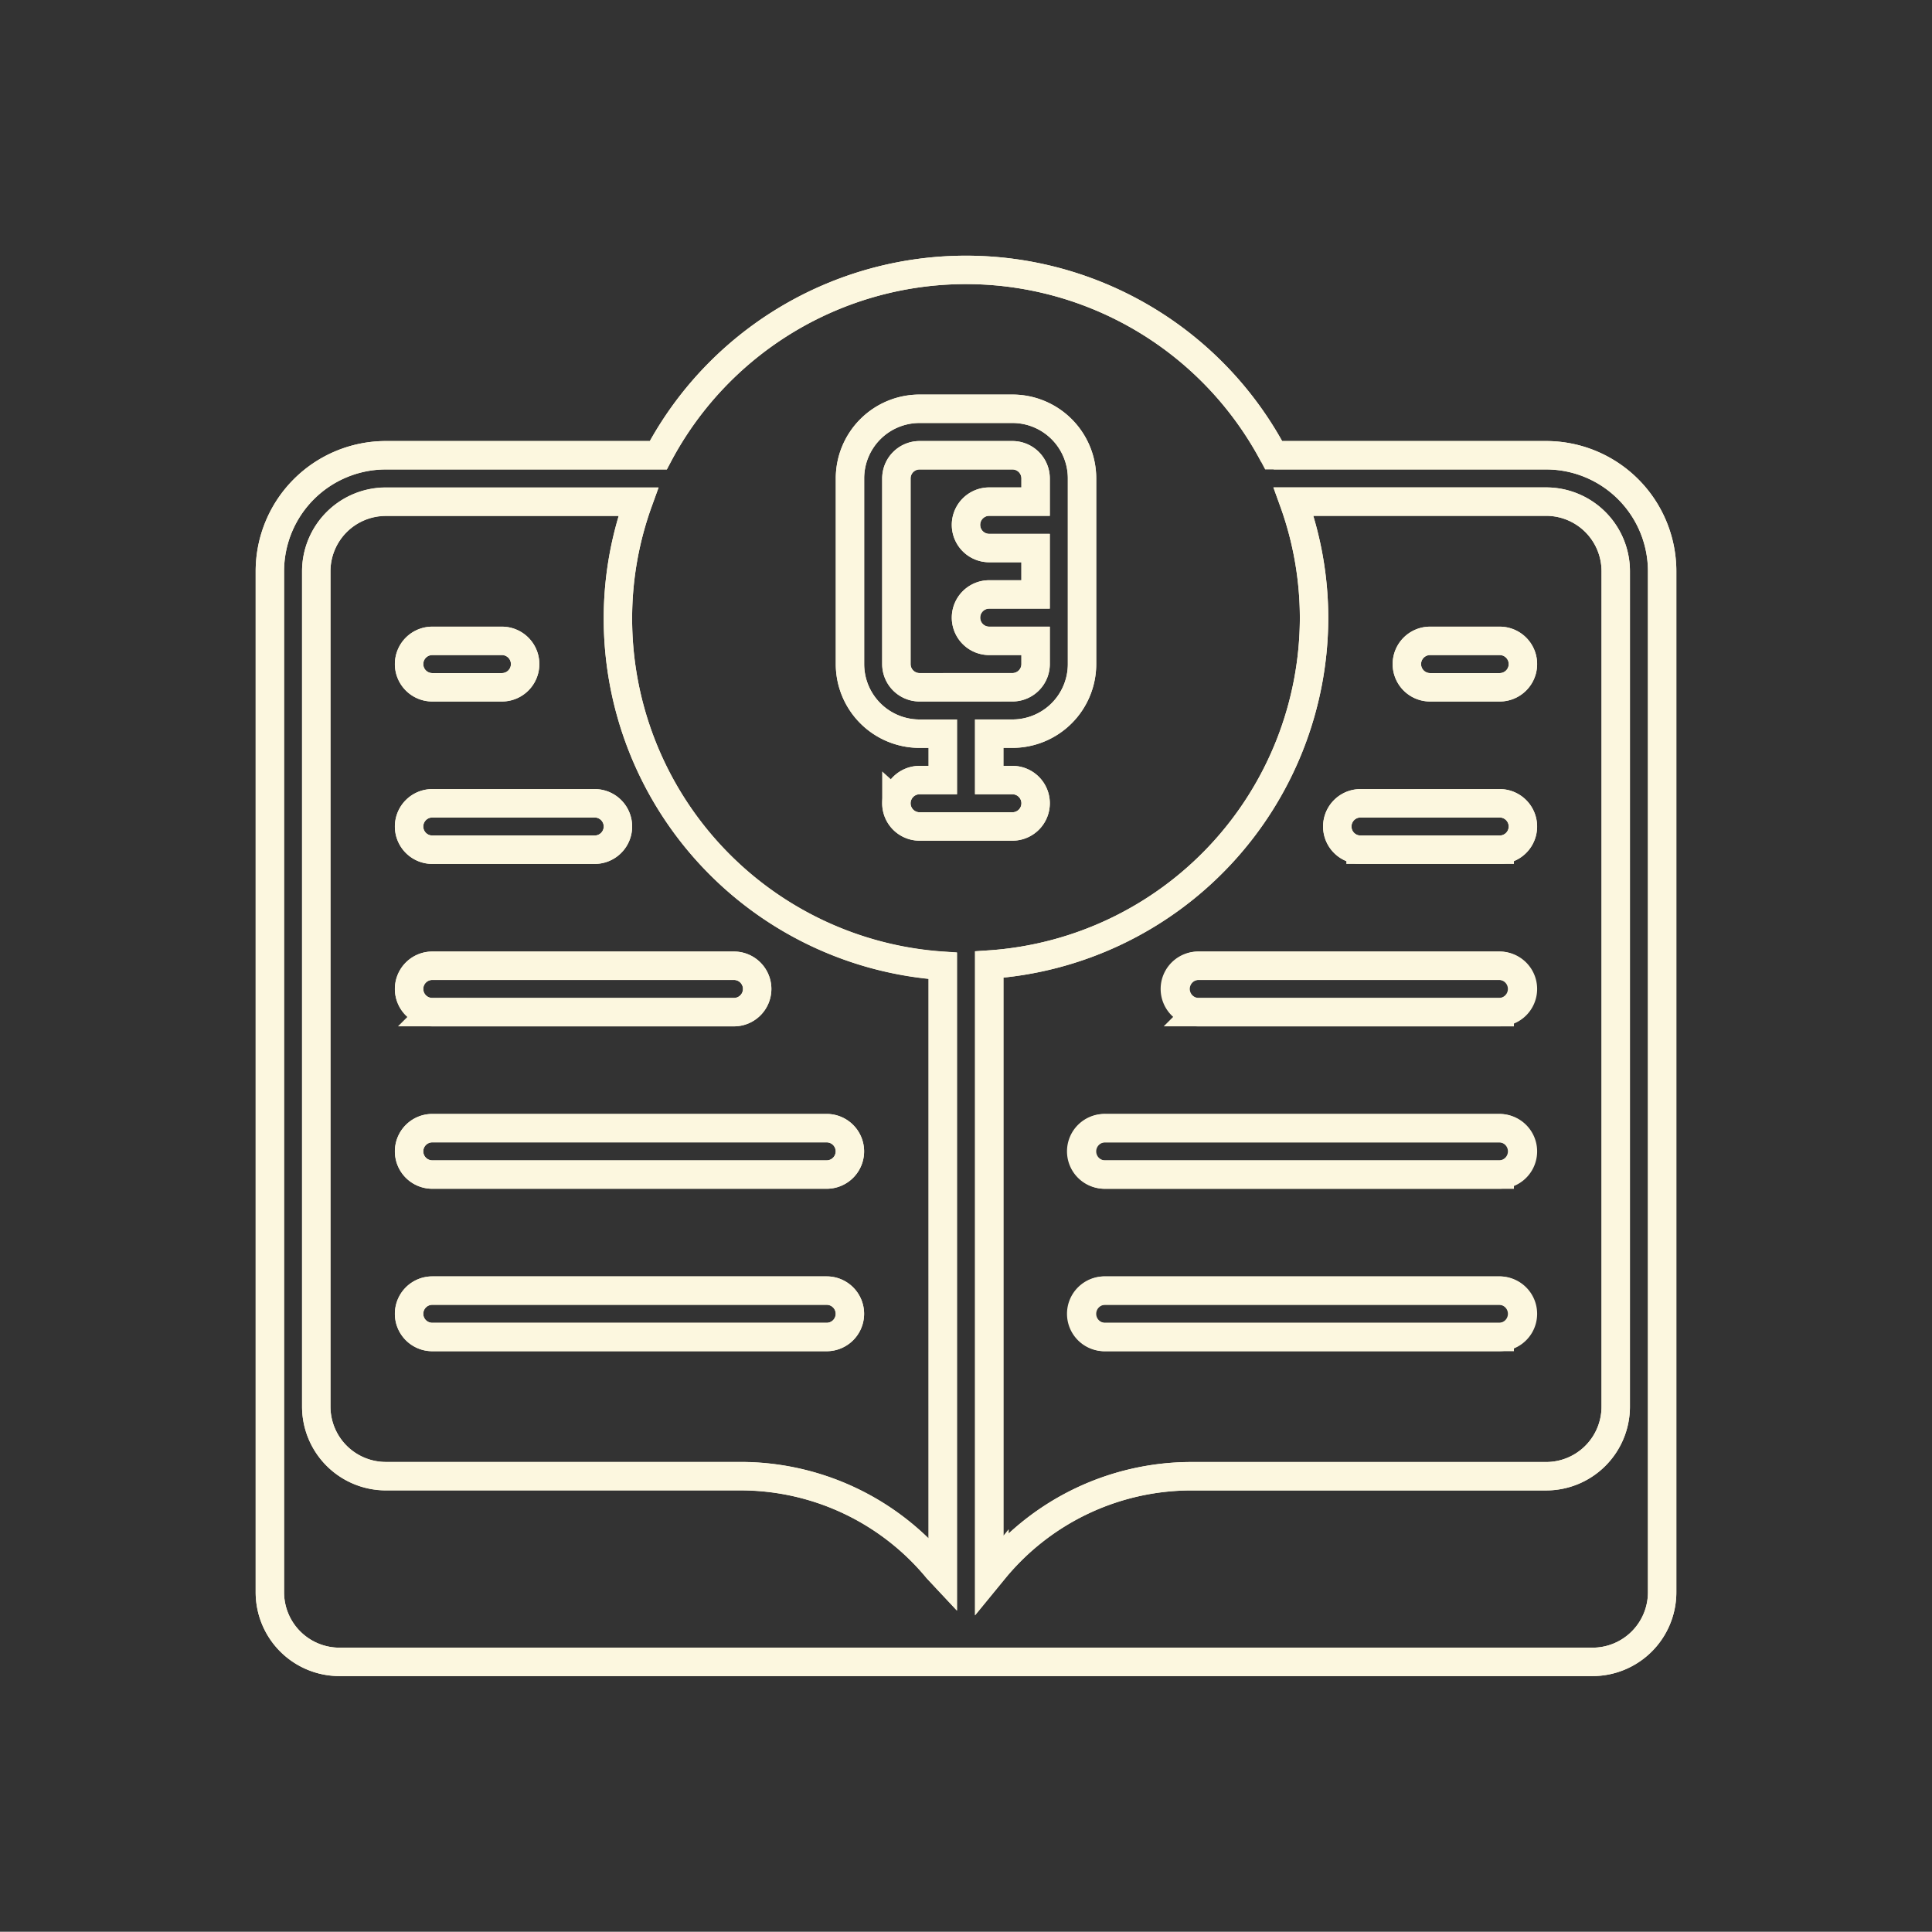 <svg xmlns="http://www.w3.org/2000/svg" width="68.01" height="68.001" viewBox="0 0 68.01 68.001">
  <rect x="0" y="0" width="68.01" height="68.001" fill="#333333" stroke="none"/>
  <g id="Group_41101" data-name="Group 41101" transform="translate(-350.5 -10290.499)">
    <path id="Union_61" data-name="Union 61" d="M-25.55,5639A2.45,2.45,0,0,1-28,5636.55v-35.941a4.084,4.084,0,0,1,4.084-4.084h9.589A12.254,12.254,0,0,1-3.494,5590a12.253,12.253,0,0,1,10.831,6.525h9.589a4.084,4.084,0,0,1,4.084,4.084v35.941A2.45,2.45,0,0,1,18.56,5639Zm34.307-36.759a12.252,12.252,0,0,1-11.435,12.212v21.508l.187-.229a8.99,8.99,0,0,1,6.9-3.268H16.926a2.45,2.45,0,0,0,2.451-2.45v-29.407a2.45,2.45,0,0,0-2.451-2.451H8.038A12.07,12.07,0,0,1,8.757,5602.242Zm-35.124-1.633v29.407a2.45,2.45,0,0,0,2.451,2.45H-11.4a8.988,8.988,0,0,1,6.9,3.268l.187.2V5614.5a12.253,12.253,0,0,1-11.435-12.253,12.07,12.07,0,0,1,.719-4.084h-8.887A2.45,2.45,0,0,0-26.367,5600.609Zm20.421,8.169a.816.816,0,0,0,.817.816h3.268a.816.816,0,0,0,.817-.816.816.816,0,0,0-.817-.817h-.817v-1.634h.817a2.45,2.45,0,0,0,2.45-2.45v-6.536a2.45,2.45,0,0,0-2.45-2.45H-5.129a2.45,2.45,0,0,0-2.45,2.45v6.536a2.45,2.45,0,0,0,2.45,2.45h.817v1.634h-.817A.816.816,0,0,0-5.945,5608.778Zm7.352,18.787a.817.817,0,1,1,0-1.633H15.293a.817.817,0,0,1,0,1.633Zm-23.689,0a.816.816,0,0,1-.817-.816.816.816,0,0,1,.817-.817H-8.4a.817.817,0,0,1,.818.817.817.817,0,0,1-.818.816Zm23.689-5.719a.817.817,0,1,1,0-1.633H15.293a.817.817,0,0,1,0,1.633Zm-23.689,0a.816.816,0,0,1-.817-.816.817.817,0,0,1,.817-.817H-8.4a.818.818,0,0,1,.818.817.817.817,0,0,1-.818.816Zm26.955-5.717a.817.817,0,0,1,0-1.633h10.62a.817.817,0,0,1,0,1.633Zm-26.955,0a.816.816,0,0,1-.817-.817.816.816,0,0,1,.817-.816h10.62a.817.817,0,0,1,.817.816.817.817,0,0,1-.817.817Zm32.674-5.718a.817.817,0,0,1,0-1.634h4.9a.817.817,0,0,1,0,1.634Zm-32.674,0a.817.817,0,0,1-.817-.816.817.817,0,0,1,.817-.818h5.717a.818.818,0,0,1,.818.818.818.818,0,0,1-.818.816Zm35.124-5.717a.817.817,0,0,1,0-1.635h2.451a.817.817,0,0,1,0,1.635Zm-17.97,0a.816.816,0,0,1-.817-.816v-6.536a.816.816,0,0,1,.817-.816h3.268a.816.816,0,0,1,.817.816v.817H-2.678a.817.817,0,0,0-.817.818.816.816,0,0,0,.817.816h1.633v1.633H-2.678a.816.816,0,0,0-.817.816.817.817,0,0,0,.817.818h1.633v.817a.816.816,0,0,1-.817.816Zm-17.154,0a.817.817,0,0,1-.817-.818.817.817,0,0,1,.817-.817h2.451a.817.817,0,0,1,.817.817.817.817,0,0,1-.817.818Z" transform="translate(388 4710)" fill="none" stroke="#fcf7df" stroke-width="1"/>
    <g id="podcast" transform="translate(358 10297.987)">
      <path id="Path_46765" data-name="Path 46765" d="M11.267,19.634H8.817a.817.817,0,1,1,0-1.634h2.451a.817.817,0,1,1,0,1.634Zm3.267,5.718H8.817a.817.817,0,1,1,0-1.634h5.718a.817.817,0,0,1,0,1.634Zm4.9,5.718H8.817a.817.817,0,1,1,0-1.634H19.436a.817.817,0,1,1,0,1.634ZM22.7,36.787H8.817a.817.817,0,0,1,0-1.634H22.7a.817.817,0,0,1,0,1.634Zm0,5.718H8.817a.817.817,0,0,1,0-1.634H22.7a.817.817,0,0,1,0,1.634ZM46.392,19.634H43.941a.817.817,0,1,1,0-1.634h2.451a.817.817,0,1,1,0,1.634Zm0,5.718h-4.9a.817.817,0,1,1,0-1.634h4.9a.817.817,0,1,1,0,1.634Zm0,5.718H35.773a.817.817,0,0,1,0-1.634H46.392a.817.817,0,1,1,0,1.634Zm0,5.718H32.505a.817.817,0,1,1,0-1.634H46.392a.817.817,0,1,1,0,1.634Zm0,5.718H32.505a.817.817,0,1,1,0-1.634H46.392a.817.817,0,1,1,0,1.634Z" transform="translate(-1.099 -2.928)" fill="none" stroke="#fcf7df" stroke-width="1"/>
      <path id="Path_46766" data-name="Path 46766" d="M46.926,8.537h-9.59a12.253,12.253,0,0,0-21.663,0H6.084A4.084,4.084,0,0,0,2,12.621V48.562a2.451,2.451,0,0,0,2.451,2.451H48.56a2.451,2.451,0,0,0,2.451-2.451V12.621a4.084,4.084,0,0,0-4.084-4.084Zm-24.505.817A2.451,2.451,0,0,1,24.872,6.9h3.267a2.451,2.451,0,0,1,2.451,2.451v6.535a2.451,2.451,0,0,1-2.451,2.451h-.817v1.634h.817a.817.817,0,1,1,0,1.634H24.872a.817.817,0,0,1,0-1.634h.817V18.339h-.817a2.451,2.451,0,0,1-2.451-2.451Zm3.267,17.154V47.941l-.188-.2a8.985,8.985,0,0,0-6.9-3.267H6.084a2.451,2.451,0,0,1-2.451-2.451V12.621a2.451,2.451,0,0,1,2.451-2.451h8.887a12.1,12.1,0,0,0-.719,4.084A12.253,12.253,0,0,0,25.688,26.507Zm23.688,15.52a2.451,2.451,0,0,1-2.451,2.451H34.412a8.985,8.985,0,0,0-6.9,3.267l-.188.229V26.467A12.253,12.253,0,0,0,38.758,14.255a12.1,12.1,0,0,0-.719-4.084h8.887a2.451,2.451,0,0,1,2.451,2.451Z" transform="translate(0)" fill="none" stroke="#fcf7df" stroke-width="1"/>
      <path id="Path_46767" data-name="Path 46767" d="M29.817,18.168h3.267a.817.817,0,0,0,.817-.817v-.817H32.267a.817.817,0,1,1,0-1.634H33.9V13.267H32.267a.817.817,0,1,1,0-1.634H33.9v-.817A.817.817,0,0,0,33.084,10H29.817a.817.817,0,0,0-.817.817v6.535A.817.817,0,0,0,29.817,18.168Z" transform="translate(-4.945 -1.463)" fill="none" stroke="#fcf7df" stroke-width="1"/>
    </g>
  </g>
</svg>
